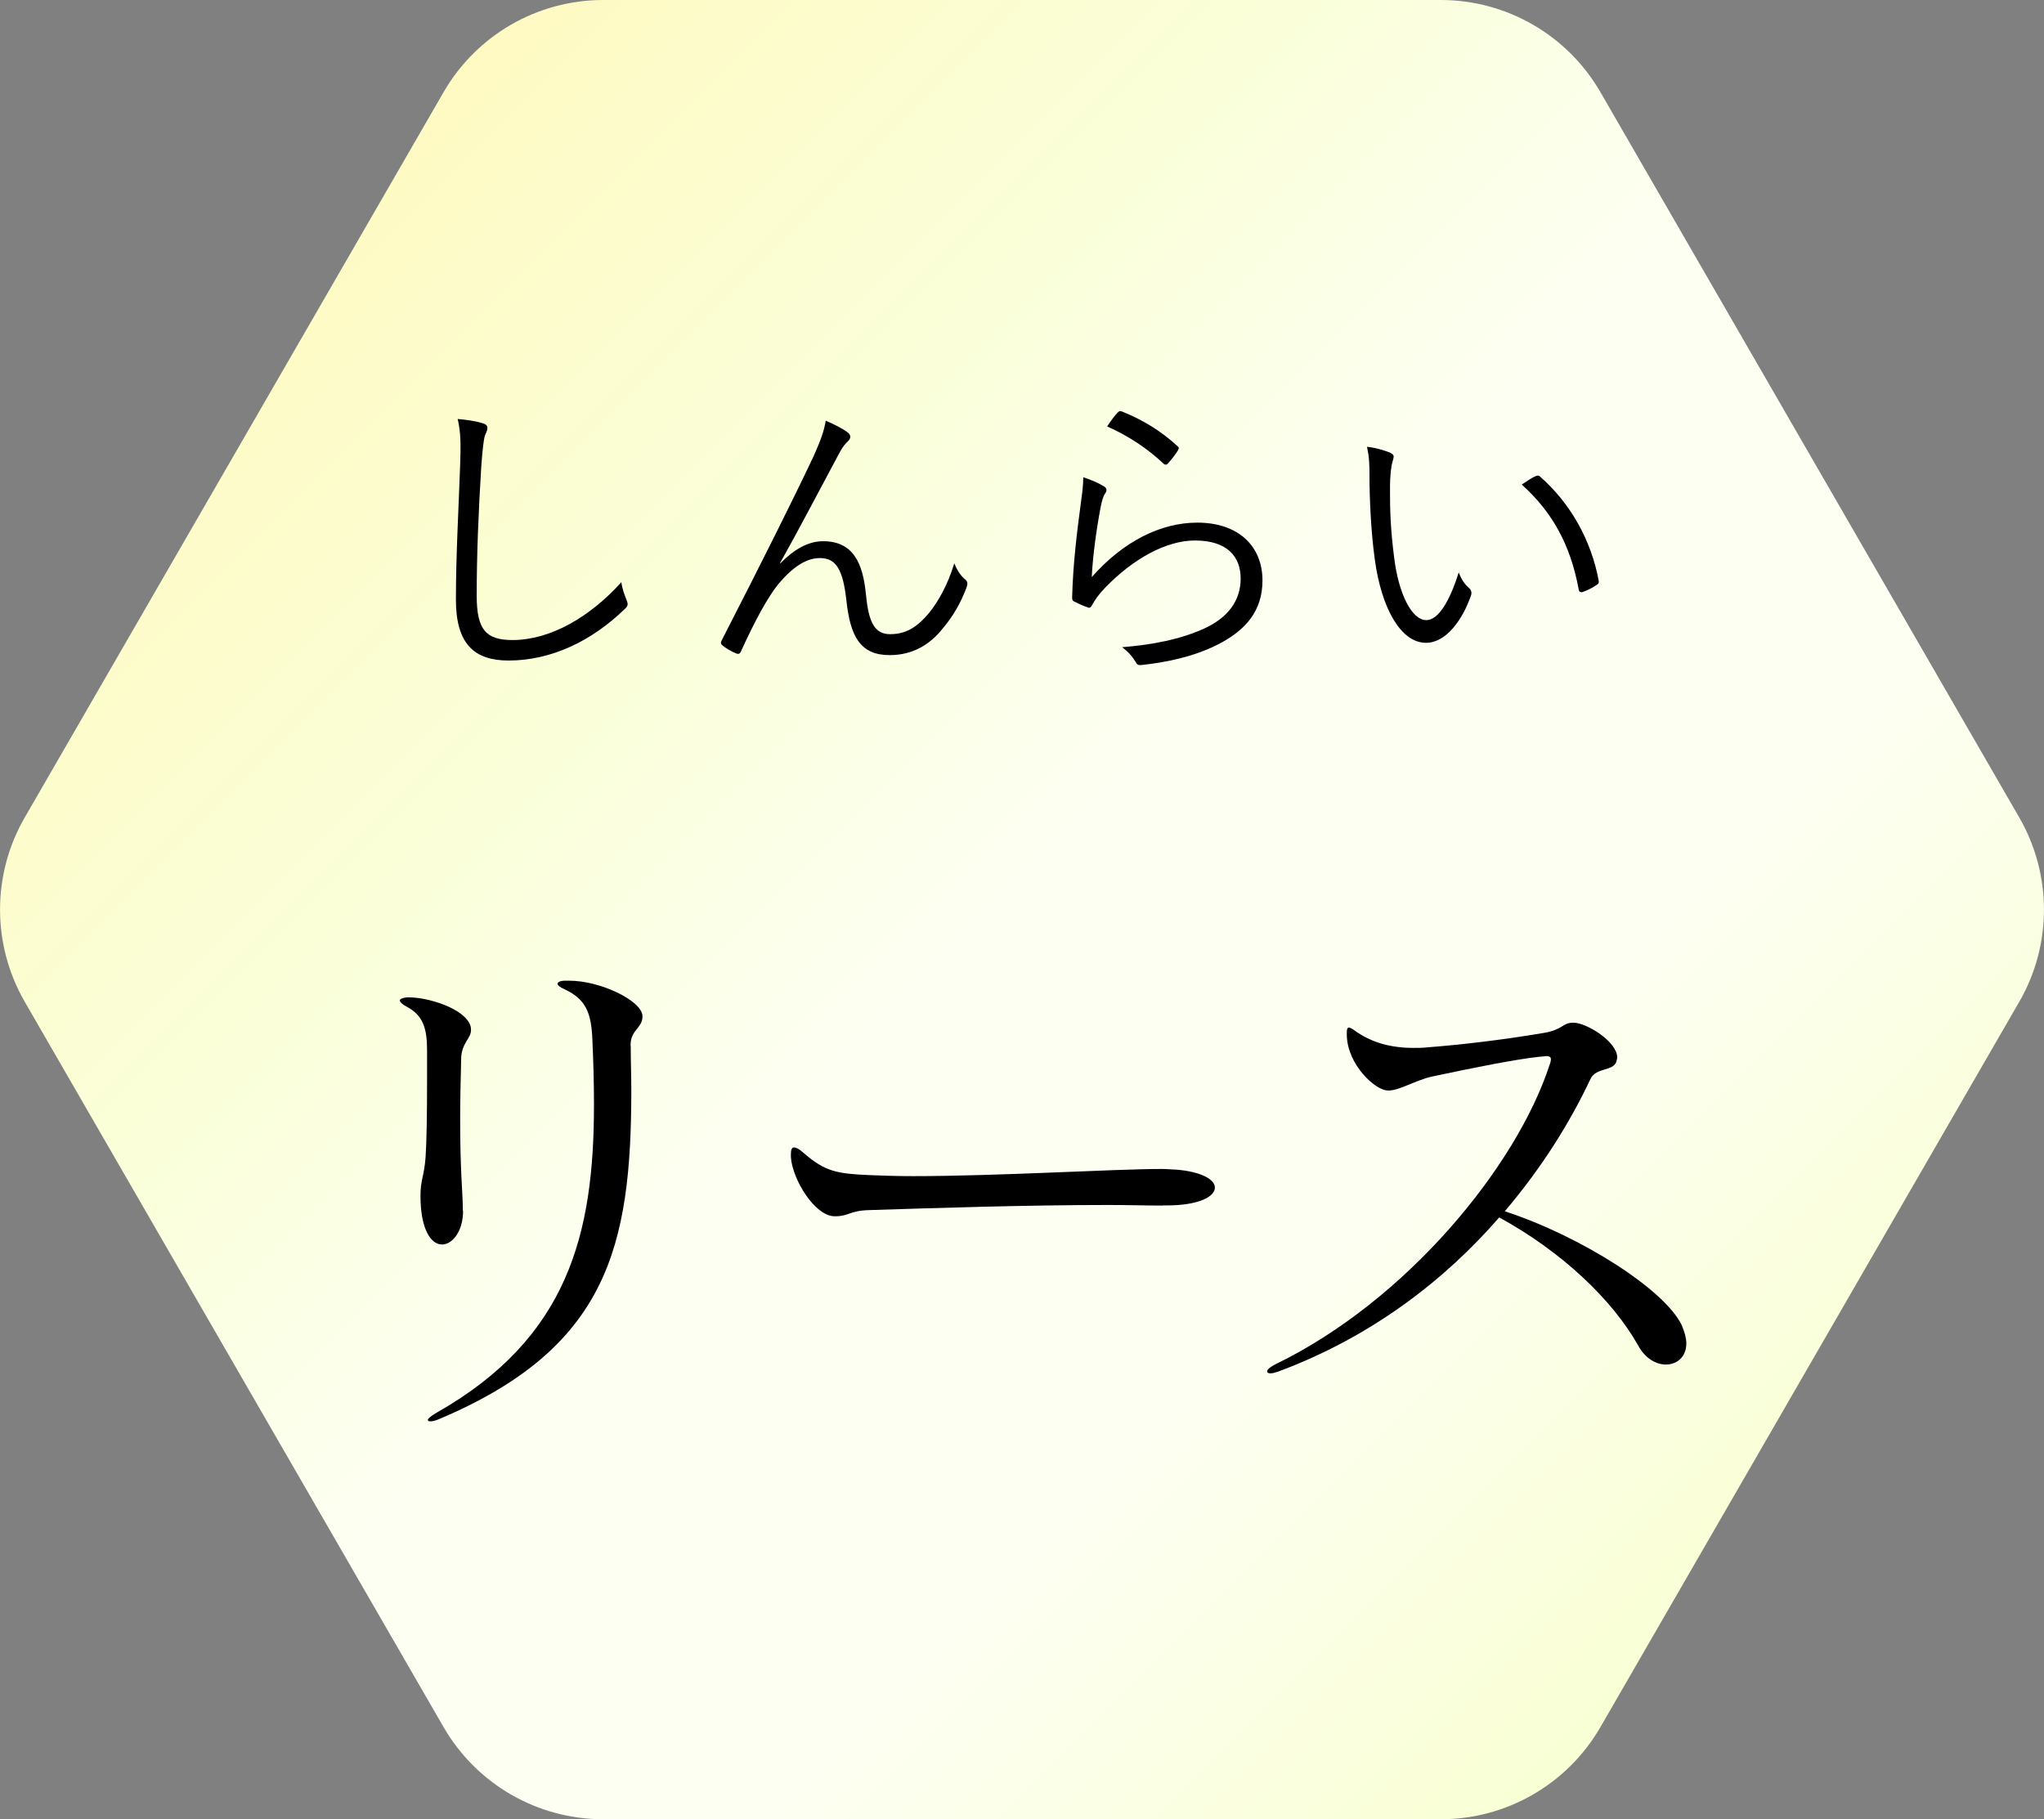 <?xml version="1.0" encoding="UTF-8"?>
<svg id="_レイヤー_2" data-name="レイヤー 2" xmlns="http://www.w3.org/2000/svg" xmlns:xlink="http://www.w3.org/1999/xlink" viewBox="0 0 139.61 124.27">
  <rect x="0" y="0" width="139.61" height="124.27" fill="#808080" stroke="none"/>
  <defs>
    <style>
      .cls-1 {
        fill: url(#_名称未設定グラデーション_246);
      }

      .cls-1, .cls-2 {
        stroke-width: 0px;
      }
    </style>
    <linearGradient id="_名称未設定グラデーション_246" data-name="名称未設定グラデーション 246" x1="117.78" y1="110.12" x2="21.82" y2="14.16" gradientUnits="userSpaceOnUse">
      <stop offset="0" stop-color="#f9ffd4"/>
      <stop offset=".27" stop-color="#fdfff2"/>
      <stop offset=".51" stop-color="#fdfff2"/>
      <stop offset=".65" stop-color="#fbffe2"/>
      <stop offset=".73" stop-color="#faffd9"/>
      <stop offset=".93" stop-color="#fdfbc9"/>
      <stop offset="1" stop-color="#fffac2"/>
    </linearGradient>
  </defs>
  <g id="_レイヤー_2-2" data-name="レイヤー 2">
    <g>
      <path class="cls-1" d="m98.41,0h-57.21c-4.5,0-8.65,2.4-10.9,6.29L1.69,55.84c-2.25,3.89-2.25,8.69,0,12.59l28.61,49.55c2.25,3.89,6.4,6.29,10.9,6.29h57.21c4.5,0,8.65-2.4,10.9-6.29l28.61-49.55c2.25-3.89,2.25-8.69,0-12.59L109.31,6.29c-2.25-3.89-6.4-6.29-10.9-6.29Z"/>
      <g>
        <path class="cls-2" d="m32.96,28.91c.23.06.33.17.33.31,0,.17-.08.33-.17.54-.08.25-.16.89-.25,2.13-.19,3.12-.31,5.95-.31,8.81,0,2.32.64,3.02,2.44,3.02,2.62,0,5.31-1.59,7.44-3.95.06.48.23.89.35,1.2.04.12.08.21.08.29,0,.12-.06.23-.25.39-2.17,2.09-4.92,3.47-7.88,3.47-2.34,0-3.6-1.12-3.6-4.16s.19-6.31.29-9.22c.04-1.28.06-2.17-.17-3.12.62.06,1.26.14,1.68.29Z"/>
        <path class="cls-2" d="m53.3,38.48c.91-.93,1.88-1.51,2.92-1.51,2.05,0,2.71,1.49,2.92,3.58.17,1.76.5,2.77,1.65,2.77,1.22,0,1.96-.62,2.65-1.43.6-.74,1.26-1.84,1.74-3.41.23.56.47.87.74,1.1.17.12.19.29.1.54-.41,1.1-.95,2.01-1.63,2.81-.87,1.1-2.05,1.82-3.62,1.82-1.98,0-2.69-1.22-2.96-3.74-.23-2.09-.7-2.89-1.8-2.89-.91,0-1.82.56-2.85,1.78-.7.87-1.55,2.4-2.54,4.57-.08.21-.19.23-.37.15-.29-.12-.66-.33-.91-.54-.12-.1-.12-.21-.04-.35,2.67-5.21,4.86-9.57,6.29-12.61.5-1.12.7-1.72.81-2.38.56.23,1.16.54,1.49.79.23.17.25.39.04.6-.19.17-.37.37-.62.85-1.43,2.67-2.81,5.31-4.03,7.48l.04.04Z"/>
        <path class="cls-2" d="m75.36,33.19c.25.14.27.33.12.52-.14.21-.23.54-.31.97-.27,1.41-.54,3.35-.6,4.74,2.17-2.46,4.73-3.72,7.21-3.72,2.81,0,4.45,1.61,4.45,3.95,0,2.09-1.16,3.43-3.1,4.4-1.61.81-3.43,1.18-5.02,1.36-.33.04-.43.04-.54-.19-.23-.37-.52-.72-.93-1.01,2.11-.17,3.99-.54,5.62-1.28,1.61-.74,2.48-1.9,2.48-3.41s-.93-2.6-3.12-2.6c-1.96,0-4.22,1.24-6.14,3.23-.48.5-.68.81-.91,1.22-.1.17-.17.17-.33.1-.29-.1-.6-.25-.85-.37-.12-.06-.16-.1-.16-.29.06-2.32.33-4.47.6-6.49.08-.6.16-1.14.16-1.72.52.17,1.08.41,1.37.6Zm.99-5.02c.08-.08.14-.12.29-.06,1.37.56,2.58,1.26,3.78,2.36.12.1.12.14.04.29-.17.27-.43.62-.68.89-.1.12-.21.12-.33,0-1.08-1.01-2.34-1.86-3.83-2.52.25-.39.52-.74.72-.95Z"/>
        <path class="cls-2" d="m95,30.95c.12.06.19.14.19.23,0,.1-.04.23-.08.37-.08.25-.17.83-.17,1.9,0,1.32.02,2.58.29,4.69.31,2.44,1.2,4.22,2.19,4.22.83,0,1.61-1.32,2.21-3.25.23.54.41.79.68,1.03.17.14.23.31.17.52-.58,1.67-1.7,3.25-3.08,3.25-1.74,0-3.04-2.4-3.49-5.64-.29-2.07-.37-4.4-.37-5.77,0-.79-.02-1.28-.17-1.98.58.06,1.24.25,1.63.43Zm9.86,1.59c.12-.06.23-.08.31,0,2.11,1.84,3.52,4.38,4.03,7.15.02.14-.04.21-.15.27-.31.21-.6.35-.95.48-.15.04-.25-.02-.27-.17-.58-3.16-1.88-5.36-3.89-7.17.39-.27.7-.46.91-.56Z"/>
      </g>
      <g>
        <path class="cls-2" d="m31.63,82.7c0,1.43-.74,2.31-1.44,2.31-.73,0-1.47-.98-1.47-3.33,0-1.12.25-1.29.35-2.66.07-1.05.1-2.91.1-5.15v-2.14c0-1.5-.28-2.38-1.4-2.97-.28-.14-.46-.32-.46-.42s.17-.18.49-.21h.17c1.22,0,3.78.73,4.17,1.96.03.1.03.17.03.28,0,.56-.63.88-.67,1.89-.04,1.61-.07,2.98-.07,4.13,0,3.75.18,5.11.18,6.09v.21Zm11.45-11.27c0,1.05.04,2.07.04,3.01,0,10.71-1.61,17.64-13.16,22.51-.25.11-.45.14-.56.14s-.18-.03-.18-.1.18-.25.6-.49c9-5.11,10.75-12.22,10.75-21.04,0-1.44-.04-2.94-.11-4.45-.07-1.89-.49-2.77-1.89-3.43-.32-.14-.49-.28-.49-.38s.17-.21.52-.21h.28c2.17,0,5,1.4,5,2.42v.04c0,.77-.81.91-.81,1.92v.07Z"/>
        <path class="cls-2" d="m79.41,82.35c-1.16,0-2.42-.04-3.71-.04-5.57,0-11.94.21-16.35.35-1.33.04-1.37.42-2.28.42h-.07c-1.33,0-2.87-2.49-2.98-4.03v-.21c0-.32.07-.46.21-.46s.35.1.63.35c1.51,1.33,2.35,1.44,4.52,1.54.88.04,1.93.07,3.01.07,5.78,0,13.76-.49,16.94-.49.39,0,.7.04.95.04,1.82.14,2.7.7,2.7,1.23,0,.63-1.12,1.22-3.29,1.22h-.28Z"/>
        <path class="cls-2" d="m107.48,69.86c.88,0,2.98,1.29,2.98,2.38,0,.07-.04.14-.04.21-.17.77-1.4.42-1.79,1.26-1.37,2.91-3.29,6.02-5.85,9.03,5.25,1.72,10.92,5.36,12.08,7.77.21.49.32.91.32,1.26,0,.91-.63,1.44-1.4,1.44-.63,0-1.4-.39-1.89-1.3-1.75-3.12-5.21-6.41-9.49-8.75-3.71,4.27-8.71,8.16-15.12,10.54-.21.07-.38.11-.49.11-.17,0-.24-.04-.24-.14s.17-.28.59-.49c8.93-4.34,16.42-13.48,18.69-20.41.07-.17.1-.32.1-.42,0-.14-.1-.21-.32-.21-.1,0-.24.04-.42.04-1.64.17-4.62.77-7.39,1.36-1.12.25-2.21.95-2.94.95h-.07c-.84,0-2.76-1.75-2.8-3.78v-.21c0-.17.04-.31.14-.31.07,0,.21.07.35.17,1.19.88,2.56,1.22,4.06,1.22.32,0,.67,0,.98-.04,2.21-.17,5.01-.49,7.91-.98,1.3-.21,1.3-.7,2-.7h.04Z"/>
      </g>
    </g>
  </g>
</svg>